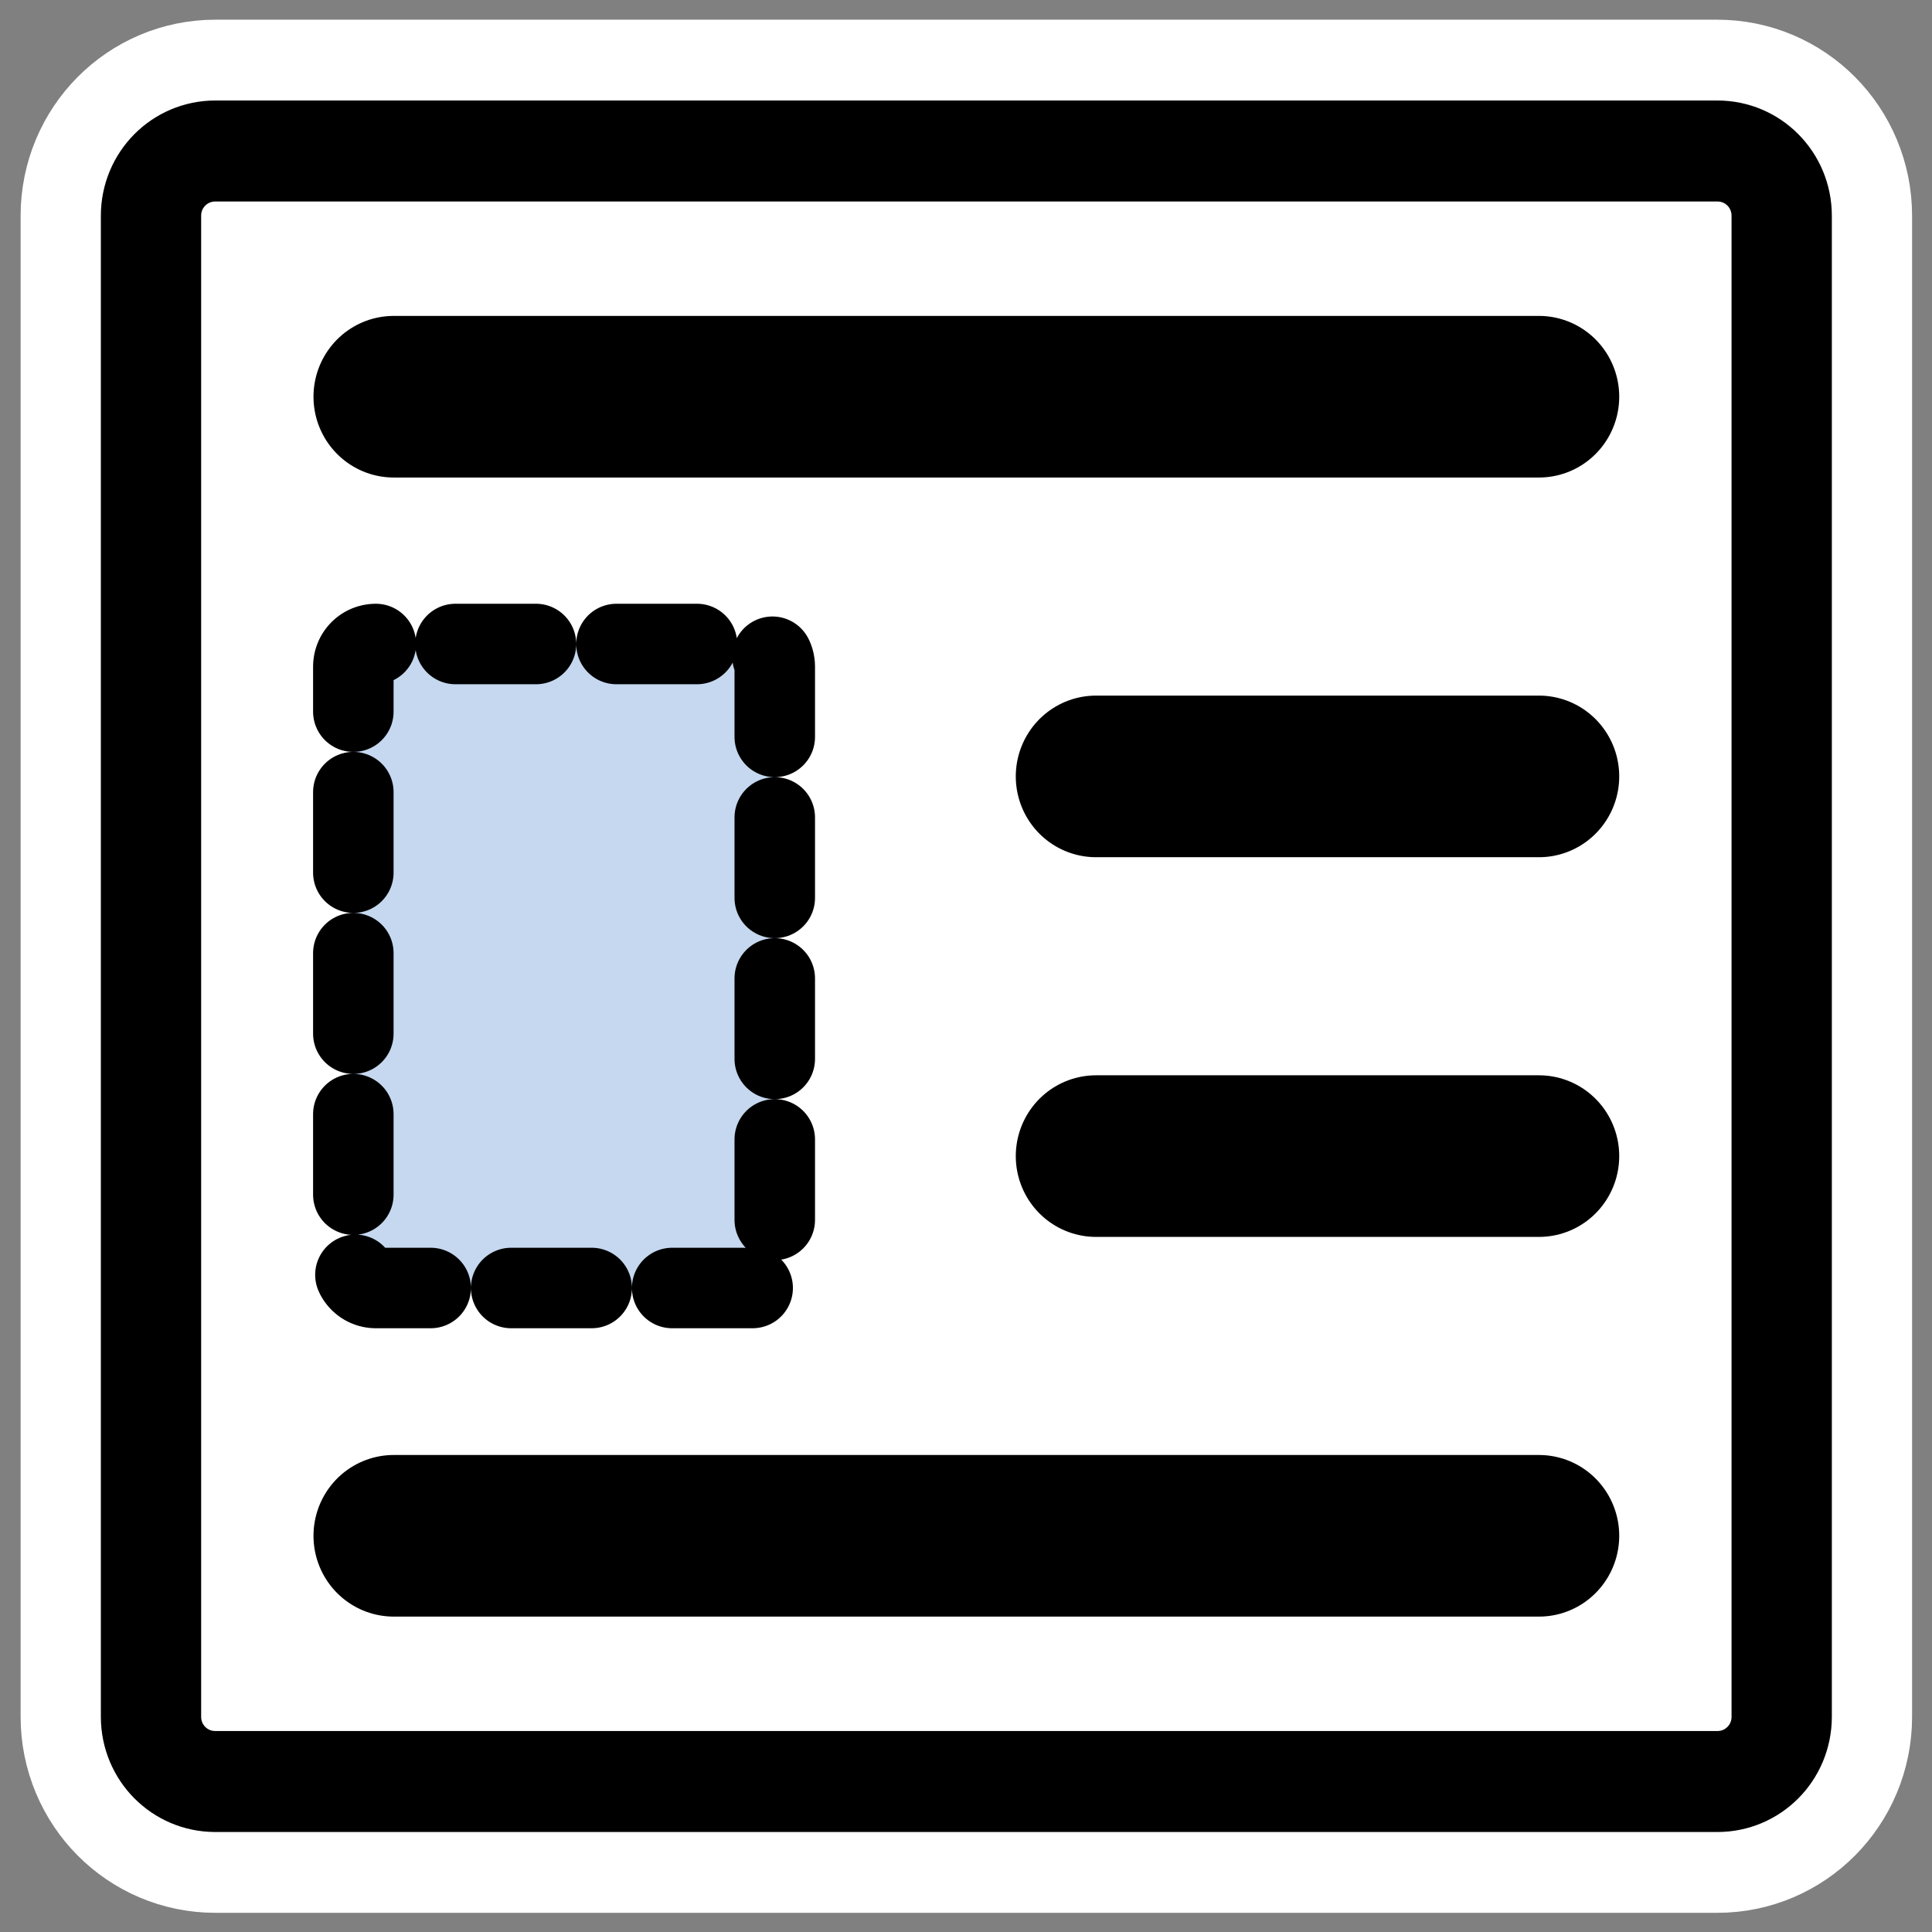<?xml version="1.0" encoding="UTF-8" standalone="no"?>
<svg
    xmlns:inkscape="http://www.inkscape.org/namespaces/inkscape"
    xmlns:rdf="http://www.w3.org/1999/02/22-rdf-syntax-ns#"
    xmlns="http://www.w3.org/2000/svg"
    xmlns:xlink="http://www.w3.org/1999/xlink"
    xmlns:ns1="http://sozi.baierouge.fr"
    xmlns:cc="http://web.resource.org/cc/"
    xmlns:dc="http://purl.org/dc/elements/1.1/"
    xmlns:sodipodi="http://inkscape.sourceforge.net/DTD/sodipodi-0.dtd"
    id="svg1"
    inkscape:version="0.41"
    viewBox="0 0 60 60"
    sodipodi:version="0.32"
    _SVGFile__filename="oldscale/actions/run_bounding.svg"
    version="1.0"
    y="0"
    x="0"
    sodipodi:docname="run_bounding.svgz"
    sodipodi:docbase="/home/danny/work/icons/primary/scalable/actions"
  >
  <rect x="0" y="0" width="60" height="60" fill="#808080" stroke="none"/>
  <sodipodi:namedview
      id="base"
      bordercolor="#666666"
      inkscape:window-x="0"
      inkscape:window-y="0"
      pagecolor="#ffffff"
      inkscape:zoom="5.2807656"
      inkscape:pageshadow="2"
      borderopacity="1.0"
      inkscape:current-layer="svg1"
      inkscape:cx="50.199177"
      inkscape:cy="13.234329"
      inkscape:window-width="1020"
      inkscape:pageopacity="0.0"
      inkscape:window-height="691"
  />
  <path
      id="path1101"
      d="m6.679 5.117c-1.108 0-2 0.892-2 2v46.384c0 1.109 0.892 2.001 2 2.001h46.744c1.108 0 2-0.892 2-2v-46.384c0-1.109-0.892-2.001-2-2.001h-46.744z"
      style="stroke-linejoin:round;stroke:#ffffff;stroke-width:8.115;fill:none"
      transform="matrix(.998 0 0 1.005 .02 -.453)"
  />
  <path
      id="rect812"
      d="m6.679 5.117c-1.108 0-2 0.892-2 2v46.384c0 1.109 0.892 2.001 2 2.001h46.744c1.108 0 2-0.892 2-2v-46.384c0-1.109-0.892-2.001-2-2.001h-46.744z"
      style="stroke-linejoin:round;fill-rule:evenodd;stroke:#000000;stroke-width:3.121;fill:#ffffff"
      transform="matrix(.998 0 0 1.005 .02 -.453)"
  />
  <path
      id="path813"
      style="stroke-linejoin:round;stroke:#000000;stroke-linecap:round;stroke-width:4.994;fill:none"
      transform="matrix(.998 0 0 1.005 .041 -.625)"
      d="m47.849 12.881h-35.638"
  />
  <path
      id="path830"
      style="stroke-linejoin:round;stroke:#000000;stroke-linecap:round;stroke-width:4.994;fill:none"
      transform="matrix(.998 0 0 1.005 .041 -.625)"
      d="m47.849 48.08h-35.638"
  />
  <path
      id="path831"
      style="stroke-linejoin:round;fill-rule:evenodd;stroke:#000000;stroke-linecap:round;stroke-dasharray:2.5 2.5;stroke-width:2.5;fill:#c5d8ef"
      d="m11.673 20c-0.388 0-0.7 0.314-0.7 0.704v18.592c0 0.39 0.312 0.704 0.7 0.704h11.688c0.388 0 0.7-0.314 0.7-0.704v-18.592c0-0.39-0.312-0.704-0.7-0.704h-11.688z"
  />
  <path
      id="path816"
      style="stroke-linejoin:round;stroke:#000000;stroke-linecap:round;stroke-width:4.994;fill:none"
      transform="matrix(.998 0 0 1.005 .041 -.625)"
      d="m47.849 24.614h-13.784"
  />
  <path
      id="path1562"
      style="stroke-linejoin:round;stroke:#000000;stroke-linecap:round;stroke-width:4.994;fill:none"
      transform="matrix(.998 0 0 1.005 .041 -.625)"
      d="m47.849 36.347h-13.784"
  />
</svg
>
